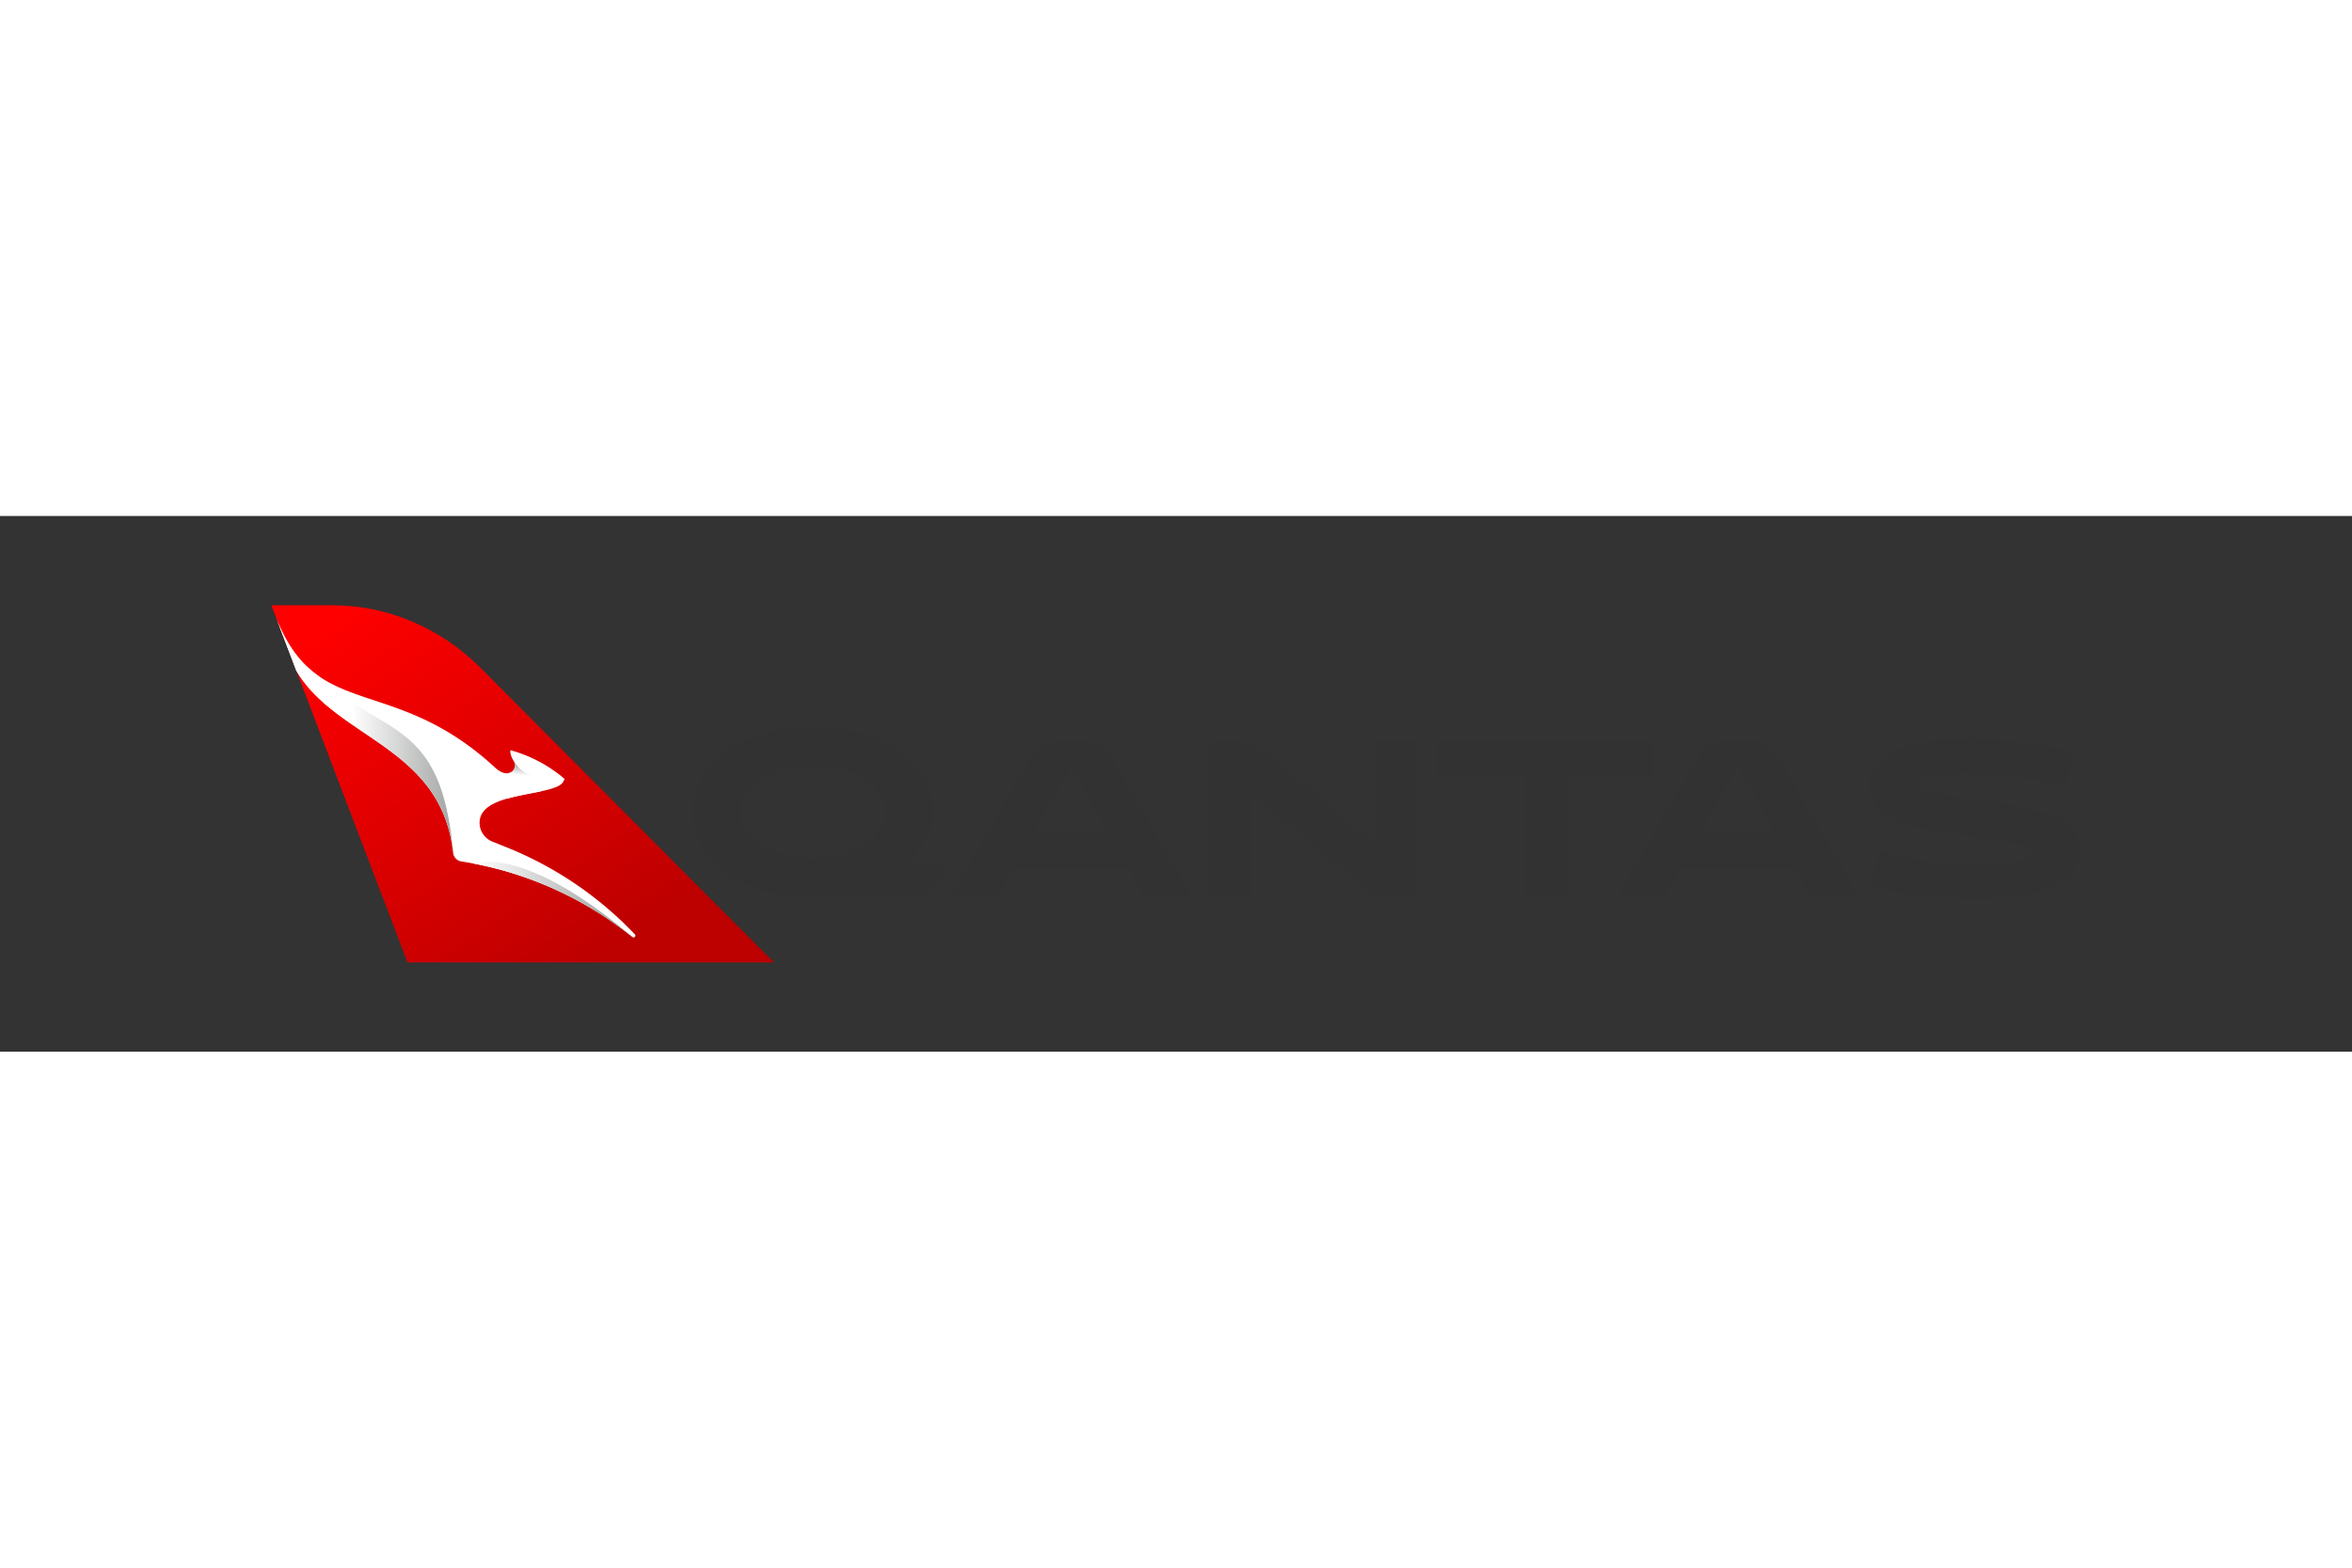 <svg xmlns="http://www.w3.org/2000/svg" height="800" width="1200" viewBox="-18.64 -6.134 161.547 36.803"><rect x="-18.64" y="-6.134" width="161.547" height="36.803" fill="#333333" stroke="none"/><defs><linearGradient x1="0" y1="0" x2="1" y2="0" gradientUnits="userSpaceOnUse" gradientTransform="translate(267.169 -369.888) scale(12.168)" spreadMethod="pad" id="d"><stop offset="0" stop-color="#fff"/><stop offset=".43" stop-color="#fff"/><stop offset="1" stop-color="#a2a5a3"/></linearGradient><linearGradient x1="0" y1="0" x2="1" y2="0" gradientUnits="userSpaceOnUse" gradientTransform="translate(280.764 -358.599) scale(10.885)" spreadMethod="pad" id="c"><stop offset="0" stop-color="#fff"/><stop offset=".9" stop-color="#a2a5a3"/><stop offset="1" stop-color="#a2a5a3"/></linearGradient><linearGradient x1="0" y1="0" x2="1" y2="0" gradientUnits="userSpaceOnUse" gradientTransform="rotate(-85 -57.351 -337.726) scale(2.596)" spreadMethod="pad" id="b"><stop offset="0" stop-color="#fff"/><stop offset=".65" stop-color="#fff"/><stop offset=".95" stop-color="#a2a5a3"/><stop offset="1" stop-color="#a2a5a3"/></linearGradient><linearGradient x1="0" y1="0" x2="1" y2="0" gradientUnits="userSpaceOnUse" gradientTransform="rotate(-124.4 50.981 -253.275) scale(29.727)" spreadMethod="pad" id="a"><stop offset="0" stop-opacity=".996" stop-color="#be0000"/><stop offset="1" stop-color="red"/></linearGradient></defs><path d="M266.855-378.803h-.001l.315.825 1.397 3.665 7.639 20.045h25.164l-20.164-20.251c-2.686-2.688-6.332-4.284-10.131-4.284h-4.219z" fill="url(#a)" transform="translate(-266.854 378.803)"/><path d="M1.712 4.49c2.755 4.705 9.985 5.201 10.771 12.518.033.3.263.541.562.589 4.166.651 8.224 2.366 11.75 5.192l.002.002a.119.119 0 00.079.028.131.131 0 00.087-.034.126.126 0 00.004-.177c-2.441-2.566-5.425-4.617-8.774-5.965l-1.019-.41c-.525-.211-.889-.731-.873-1.33.056-2.185 5.226-1.741 5.75-2.791l.09-.181a9.659 9.659 0 00-3.721-1.976c-.013.052-.046.307.236.769.309.502-.336 1.3-1.276.439l-.079-.071C8.318 4.69 3.082 8.008.314.825l1.397 3.665z" fill="#fff"/><path d="M283.028-367.26v1.744c.754-.217 1.611-.352 2.334-.504v-.971s-1.145.056-1.847-1.089c.209.341-.022.819-.486.82" fill="url(#b)" transform="translate(-266.854 378.803)"/><path d="M280.764-361.055c3.861.743 7.604 2.41 10.885 5.041-5.25-4.486-8.45-5.17-9.924-5.17-.58 0-.894.106-.961.129" fill="url(#c)" transform="translate(-266.854 378.803)"/><path d="M267.169-377.978l1.397 3.665c2.754 4.705 9.984 5.201 10.771 12.515-.796-9.335-4.896-7.94-9.301-12.188-1.136-.809-2.098-1.994-2.868-3.993z" fill="url(#d)" transform="translate(-266.854 378.803)"/><path d="M37.213 17.387c2.716 0 5.003-1.344 5.003-3.188 0-1.844-2.286-3.188-5.003-3.188-2.716 0-5.003 1.344-5.003 3.188 0 1.844 2.286 3.188 5.003 3.188m-.142 2.644c-4.975 0-8.134-2.586-8.134-5.831 0-3.301 3.345-5.831 8.276-5.831 4.931 0 8.276 2.544 8.276 5.702 0 1.415-.629 2.574-1.83 3.545h2.93l-.7 1.201c-.444.757-.986 1.214-2.159 1.214zm15.235-4.33h5.174l-2.401-4.274c-.056-.1-.1-.129-.185-.129-.086 0-.129.029-.186.129zm6.504 2.359h-7.832l-1.115 1.972h-3.245l5.431-9.405c.429-.744 1.044-1.315 2.272-1.315h1.215c1.23 0 1.844.571 2.272 1.315l5.431 9.405h-3.315zm19.895-8.748v10.72h-2.901l-8.519-7.104v7.104H64.381v-10.72h1.816c.929 0 1.4.242 1.929.7l7.676 6.39v-7.09zm10.319 2.416v8.305h-2.901v-8.305h-5.946v-2.415h14.794v2.415zm9.104 3.973h5.174l-2.401-4.274c-.058-.1-.1-.129-.185-.129-.086 0-.129.029-.186.129zm6.504 2.359h-7.832l-1.115 1.972h-3.245l5.431-9.405c.429-.744 1.044-1.315 2.272-1.315h1.215c1.23 0 1.844.571 2.272 1.315l5.431 9.405h-3.315zm5.43 1.2l-.271-.086.729-2.329c2.086.671 4.316.943 6.331.943 3.303 0 4.117-.386 4.117-.8 0-.171-.115-.3-.372-.386-.329-.114-1.244-.3-3.945-.743-2.987-.486-4.33-.73-5.316-1.188-.986-.456-1.587-1.186-1.587-2.257 0-.815.401-1.472 1.044-1.988 1.144-.886 3.101-1.242 5.231-1.242 2.745 0 5.046.229 7.604.858l.229.071-.614 2.272c-2.859-.615-4.445-.786-6.617-.815-1.53-.014-2.587.1-3.145.271-.315.101-.444.244-.444.415 0 .158.1.3.415.4.343.115.9.244 3.83.715 3.174.515 4.218.729 5.089 1.073 1.186.456 1.901 1.3 1.901 2.357 0 1.33-1.029 2.316-2.816 2.859-1.1.329-2.572.515-4.23.515-2.601 0-5.375-.344-7.161-.915" fill="#323232"/></svg>